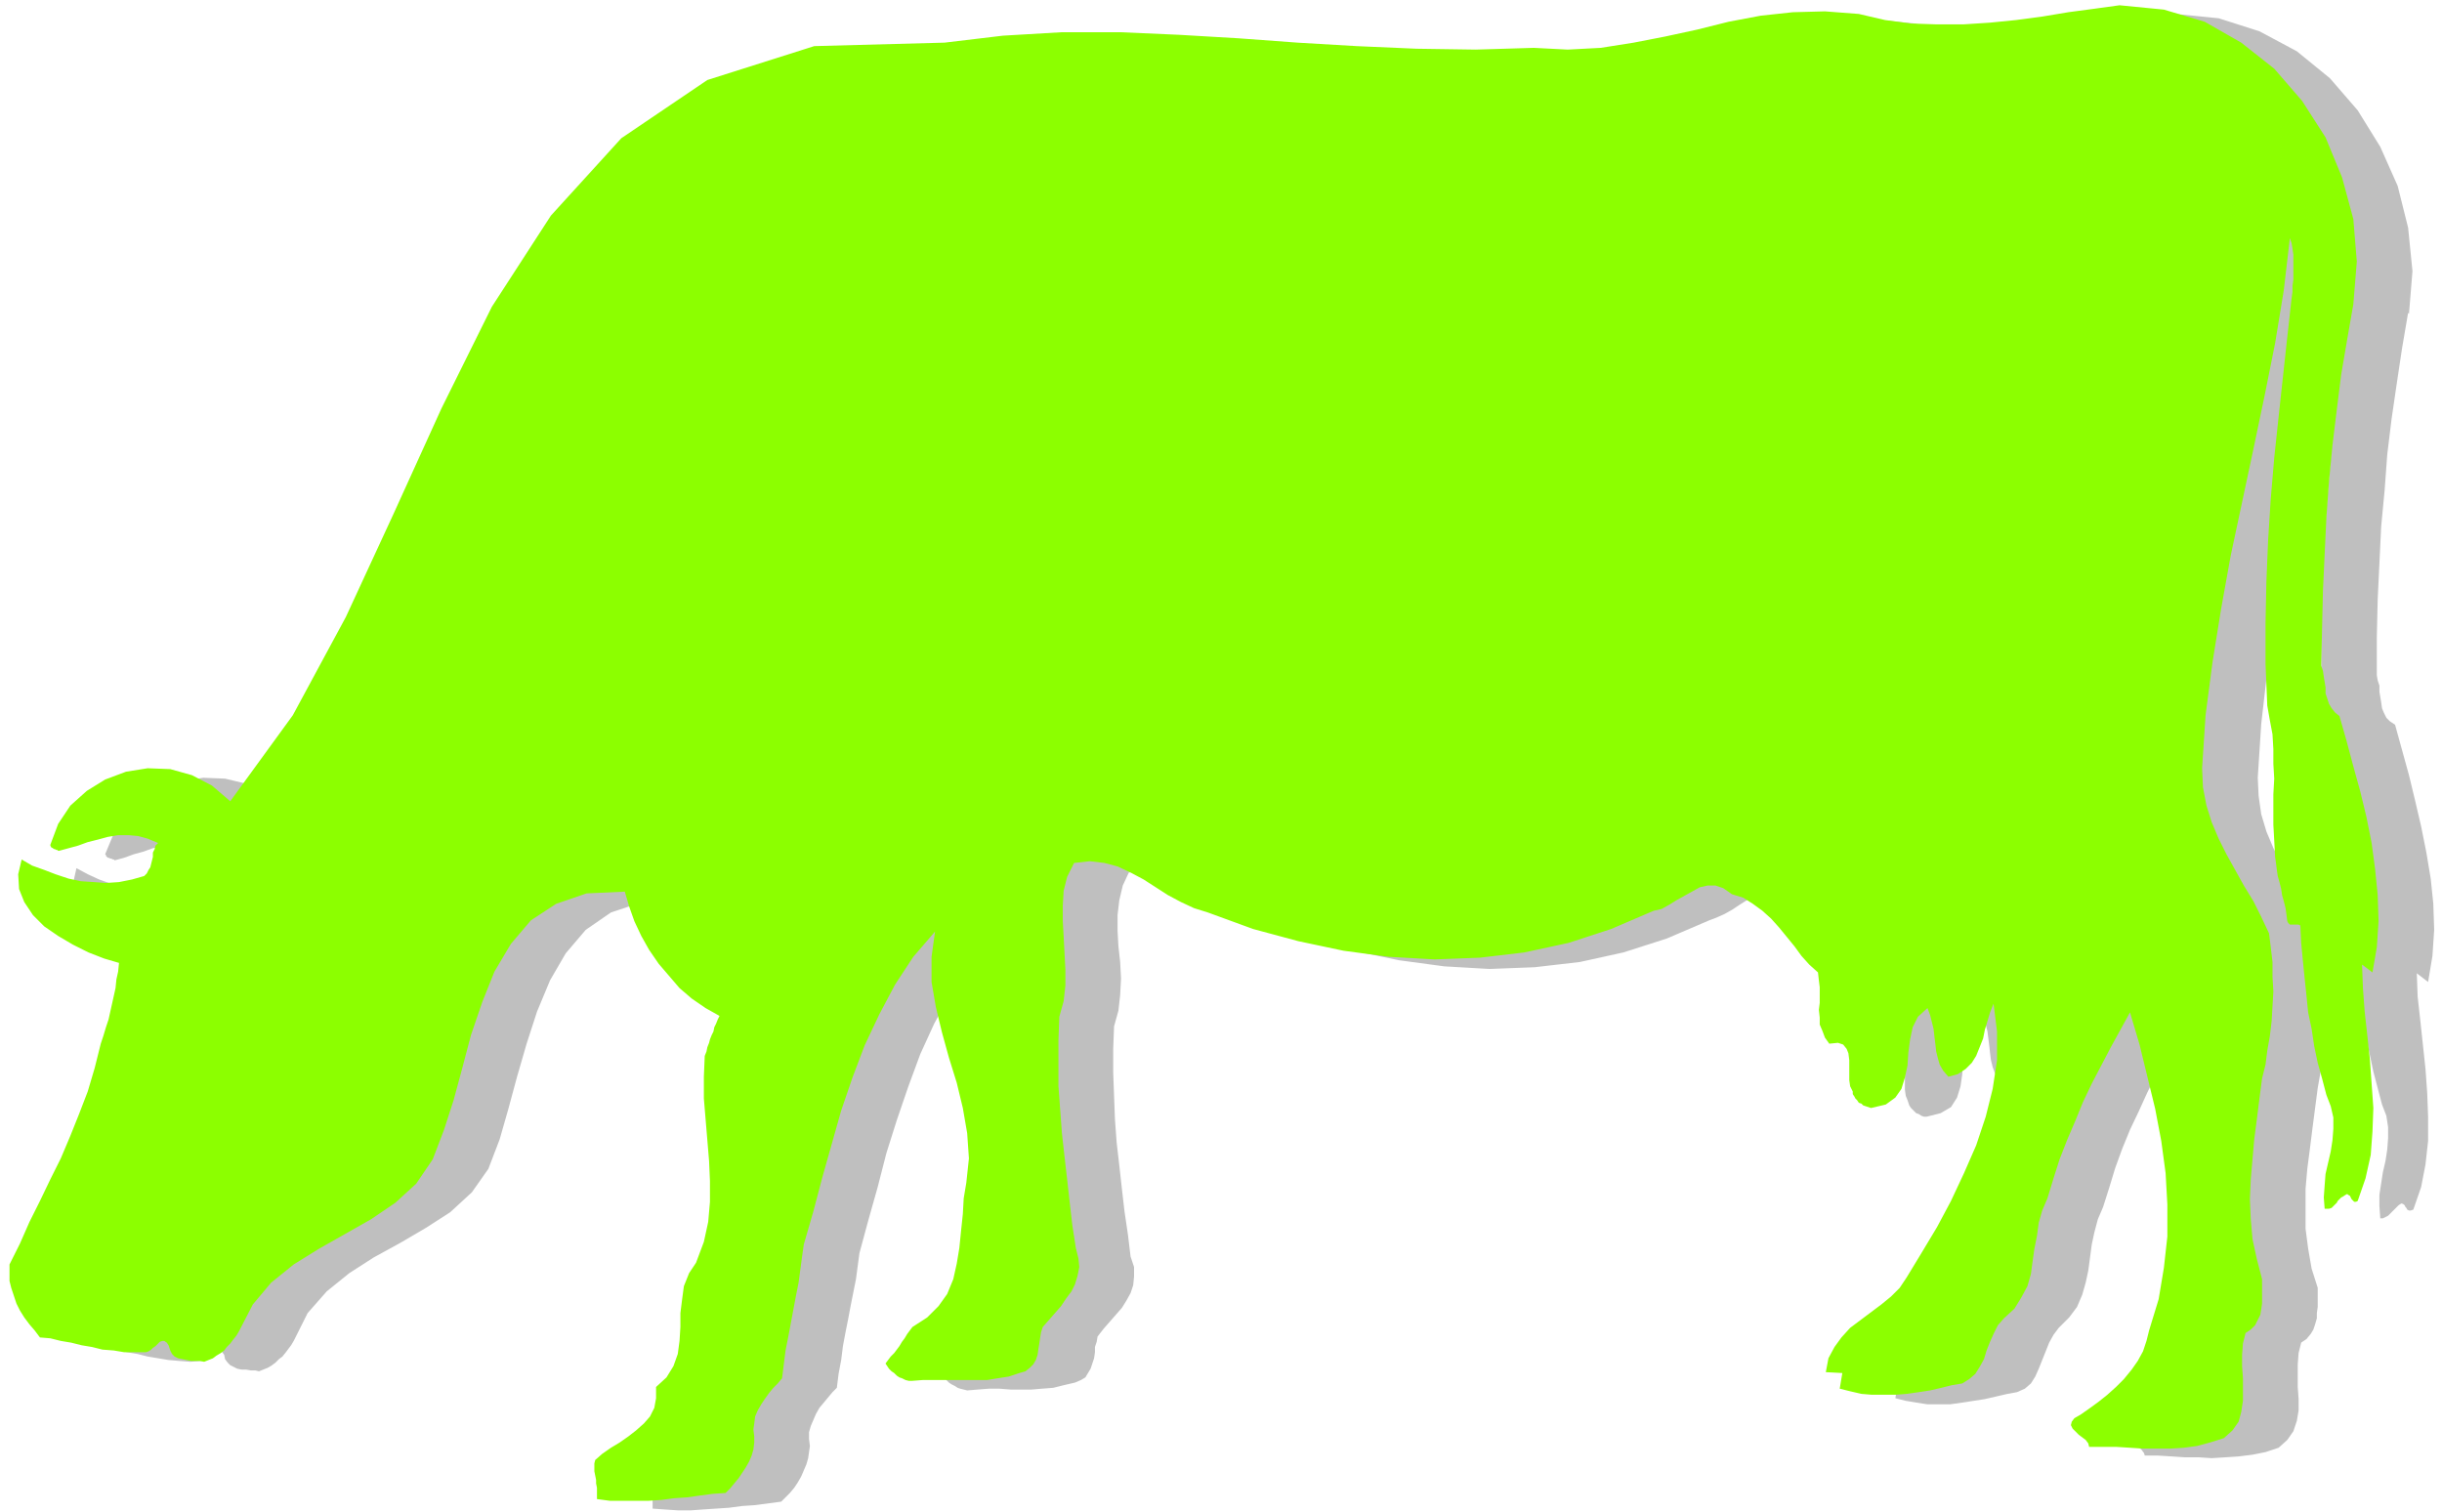 <svg xmlns="http://www.w3.org/2000/svg" fill-rule="evenodd" height="232" preserveAspectRatio="none" stroke-linecap="round" viewBox="0 0 2810 1740" width="374.667"><style>.pen1{stroke:none}</style><path class="pen1" fill-rule="nonzero" style="fill:#bfbfbf" d="m2771 360-7 41-6 40-6 41-5 41-3 41-4 42-2 42-2 42-1 43v44l1 6 2 6v7l1 6 1 6 1 7 2 5 3 6 4 4 6 4 8 29 8 29 7 29 7 30 6 30 5 30 3 29 1 30-2 30-5 30-13-10 1 27 3 27 3 28 3 28 2 28 1 27v28l-3 27-5 26-9 26-3 1h-2l-2-1-1-2-1-1-1-2-1-1-2-1h-1l-3 2-2 2-2 2-2 2-2 2-2 2-2 2-2 1-2 1-2 1h-3l-1-14v-13l2-13 2-13 3-13 2-13 1-13v-13l-2-13-5-13-5-19-5-19-4-19-4-19-3-19-3-20-2-20-2-20-1-20-2-20-1-1-2-1h-4l-1 1h-3l-2-1-1-1-1-3v-7l-2-8-1-7-2-7-2-8-2-7-1-7-2-8-1-7v-8l-2-18V873l-2-17-2-17-4-16-1-48v-48l1-47 2-48 3-47 4-47 4-47 5-46 5-46 6-46v-6l1-7v-7l1-8v-14l-1-7-1-7-1-7-1-6-8 61-10 60-12 61-12 61-13 61-13 62-12 61-10 61-7 61-4 62 1 21 3 21 6 20 8 19 9 18 10 18 11 17 10 18 10 18 8 19 3 17 1 17 1 17v17l-1 17-1 17-2 16-2 17-3 16-3 17-3 23-3 23-3 24-3 23-2 23v46l3 23 4 23 7 22v22l-1 7v6l-2 7-2 6-3 5-5 6-6 4-3 12-1 13v26l1 14v13l-2 12-4 12-7 10-10 9-15 5-15 3-16 2-15 1-16 1-15-1h-16l-15-1-16-1h-15l-1-3-3-4-4-3-4-4-4-3-4-4-1-3v-4l3-4 7-5 11-7 11-7 10-8 10-9 9-10 8-10 7-11 6-11 5-11 3-12 10-36 7-36 3-37 1-36-3-37-5-37-7-37-8-36-10-38-11-37-11 20-11 21-11 21-10 20-10 22-10 21-9 22-8 22-7 23-7 22-6 14-4 15-3 14-2 15-2 15-3 14-4 14-6 14-9 12-12 12-6 8-5 9-4 10-4 10-4 10-4 9-5 8-7 6-9 4-11 2-13 3-13 3-13 2-13 2-14 2h-26l-13-2-12-2-12-3 3-18-19-2 3-15 6-13 9-12 10-10 11-9 12-9 12-9 11-9 11-11 8-12 17-28 17-29 17-31 15-31 14-32 11-33 8-33 4-33 1-32-5-32-3 9-3 10-3 11-3 10-3 10-4 9-6 9-6 7-9 5-11 3-6-6-4-7-3-8-2-8-1-8-1-9-1-8-1-8-2-8-4-8-10 10-6 12-4 14-2 14-1 15-2 14-4 13-7 11-12 7-16 4h-3l-3-1-3-2-3-1-2-2-2-2-2-2-2-3-1-3-1-3-2-5-1-7v-24l-1-7-2-6-4-4-7-2h-9l-5-7-4-7-2-8-1-8v-43l-2-8-9-9-9-11-9-10-8-11-9-11-10-10-9-10-11-8-12-6-12-4-10-7-9-3h-10l-9 2-9 4-8 5-9 6-9 5-9 4-8 3-49 21-50 16-50 11-52 6-52 2-52-3-52-7-53-11-52-15-51-18-16-5-15-7-15-9-14-9-15-9-14-8-15-6-16-5-17-1-18 2-7 15-4 17-2 17v18l1 18 2 18 1 19-1 19-2 18-5 18-1 26v27l1 27 1 27 2 27 3 26 3 27 3 26 4 27 3 25 4 12v11l-1 10-3 9-5 9-5 8-7 8-7 8-7 8-7 9-1 6-2 6v6l-1 7-2 6-2 6-3 5-3 5-5 3-7 3-13 3-12 3-13 1-12 1h-24l-13-1h-12l-13 1-12 1-4-1-4-1-3-1-3-2-4-2-3-2-2-2-3-3-3-3-2-3 4-4 3-4 3-4 3-4 3-5 3-4 4-5 3-4 3-4 3-4 17-11 13-13 9-15 7-16 5-18 3-19 2-19 1-19 2-19 2-18 3-28-1-28-5-29-8-29-8-29-9-29-7-30-4-29-1-29 4-29-24 29-21 32-19 35-16 35-14 38-13 38-12 38-10 39-11 39-10 37-2 15-2 15-3 15-3 15-3 16-3 15-3 16-2 16-3 16-2 16-5 5-5 6-5 6-5 6-4 7-3 7-3 7-2 7v8l1 8-1 7-1 7-2 7-3 7-3 7-4 7-4 6-5 6-5 5-5 5-15 2-15 2-15 1-15 2-15 1-15 1-14 1h-15l-15-1-14-1v-9l-1-4v-5l-1-5-1-4v-19l9-7 9-6 10-7 10-6 10-7 8-8 7-9 5-10 3-11-1-13 13-11 7-12 5-15 2-15 1-16 1-16 1-16 3-15 5-14 9-13 8-23 6-23 2-24v-23l-1-24-2-23-3-24-1-25-1-24 1-25 2-5 2-4 1-5 2-5 2-4 1-5 2-4 2-5 2-4 1-4-16-10-15-10-14-13-13-13-12-15-10-15-9-17-8-16-7-17-5-17-43 1-36 12-29 20-23 27-18 31-15 36-12 37-11 38-10 37-10 35-13 34-19 27-25 23-28 18-29 17-31 17-28 18-26 21-22 25-16 32-3 5-3 4-3 4-4 5-4 3-4 4-4 3-5 3-5 2-5 2-4-1h-5l-6-1h-5l-5-1-4-2-4-2-3-3-3-4-1-5-3-4-2-1h-3l-2 1-3 2-3 2-2 3-3 2-3 2h-3l-12 1-13-1-12-1-12-2-12-2-12-3-12-2-12-3-12-2-12-2-7-7-6-8-5-8-5-8-4-8-4-8-3-9-1-9-1-9 1-9 11-25 12-24 12-25 12-24 11-25 11-25 11-26 9-26 9-27 7-28 3-9 3-9 2-9 3-9 2-9 1-9 2-10 2-9 1-10 2-10-18-5-18-6-18-9-17-10-15-12-13-13-10-14-6-16-2-16 4-18 13 7 13 6 14 5 14 4 15 3 14 2h15l15-1 14-2 14-4 4-4 2-3 2-4 1-4 1-4v-4l1-4 1-4 2-4 2-4-11-5-11-3-12-1-12 1-11 2-12 2-11 4-11 3-11 4-11 3-1-1h-1l-2-1h-1l-2-1h-1l-1-1-1-1v-1l-1-1 10-24 14-21 18-17 22-13 23-9 26-4 25 1 25 6 24 12 21 19 71-100 61-112 56-120 54-121 59-116 67-106 81-89 100-67 122-38 151-4 67-8 67-4h68l68 2 68 5 68 4 68 5 68 3 68 1 68-3 39 2 38-2 37-5 37-8 36-8 37-8 36-7 37-5 38-1 39 4 29 7 30 3 30 2 31-1 30-2 31-3 30-4 30-4 29-4 30-5 50 5 47 15 43 23 38 31 32 37 26 42 20 45 12 48 5 50-4 49z"/><path class="pen1" fill-rule="nonzero" style="fill:#8cff00" d="m2708 350-7 40-7 41-5 40-5 41-4 42-3 41-2 42-2 43-1 43-1 43 2 6 1 7 1 6 1 6v7l2 6 2 6 3 5 4 5 5 4 8 28 8 30 8 29 7 29 6 30 4 30 3 30 1 30-2 30-5 29-12-9 1 27 2 27 3 27 3 28 2 28 2 28-1 27-2 27-6 27-9 26-2 1h-2l-2-2-1-1-1-2-1-2-2-1-1-1-2 1-3 2-2 1-2 2-2 2-1 2-2 2-2 2-2 2-3 1h-5l-1-13 1-14 1-13 3-13 3-13 2-13 1-13v-13l-3-13-5-13-5-19-5-18-4-19-3-20-4-19-2-20-2-19-2-20-2-21-1-20-2-1h-10l-1-1-1-1-1-2-1-8-1-7-2-8-2-7-1-7-2-8-2-7-1-7-1-8-1-7-1-19-1-18v-35l1-18-1-17v-17l-1-17-3-16-3-17-2-48v-47l1-48 2-48 3-47 4-47 5-47 5-46 5-46 5-45 1-7v-7l1-7v-29l-1-7-1-6-2-6-7 60-10 61-12 60-13 62-13 61-13 61-11 61-10 62-8 61-4 61 1 22 4 21 6 19 8 19 9 18 10 18 10 18 11 18 9 18 9 19 2 16 2 17v17l1 17-1 17-1 17-2 17-3 17-2 16-4 16-3 23-3 24-3 23-2 23-2 23-1 23 1 23 2 23 5 23 6 23v28l-1 7-1 6-3 6-3 6-5 5-6 4-3 12-1 13v13l1 14v26l-2 13-3 11-7 10-10 9-16 5-15 4-15 2-16 1h-31l-15-1-16-1h-31l-1-4-3-4-4-3-4-3-4-4-3-3-2-4 1-4 3-4 7-4 10-7 11-8 10-8 10-9 9-9 9-11 7-10 6-11 4-12 3-12 11-36 6-36 4-36v-37l-2-36-5-37-7-37-9-37-9-37-11-37-11 20-11 20-11 21-11 21-10 21-9 22-9 21-9 23-7 22-7 23-6 14-4 14-2 15-3 15-2 14-2 15-4 14-7 13-8 13-12 11-7 8-5 10-4 9-4 10-3 10-5 9-5 8-7 6-8 5-12 2-12 3-13 3-13 2-14 2-13 1h-27l-12-1-13-3-12-3 3-18-19-1 3-16 7-13 8-11 10-11 12-9 12-9 12-9 11-9 10-10 8-12 17-28 18-30 16-30 15-32 14-32 11-33 8-32 5-33v-33l-4-32-4 10-3 10-3 10-2 10-4 10-4 10-5 8-7 7-9 6-11 3-6-7-4-7-2-7-2-8-1-9-1-8-1-9-2-8-2-8-3-8-11 10-6 12-3 14-2 15-1 15-3 14-4 13-7 10-11 8-17 4-3-1-3-1-3-1-2-2-3-1-2-3-2-2-1-2-2-3v-3l-3-6-1-7v-23l-1-8-2-5-4-5-6-2-10 1-5-7-3-8-3-7v-8l-1-9 1-8v-18l-1-8-1-9-10-9-9-10-8-11-9-11-9-11-9-10-10-9-11-8-11-7-13-4-10-7-9-3h-9l-9 2-9 5-9 5-9 5-8 5-9 5-9 2-49 21-49 16-51 11-51 6-52 2-53-3-52-7-52-11-52-14-52-19-16-5-15-7-15-8-14-9-14-9-15-8-15-7-15-4-17-2-18 2-8 16-4 16-1 17v18l1 18 1 19 1 19v18l-2 18-5 18-1 27v53l2 27 2 27 3 27 3 26 3 27 3 26 4 26 3 12 1 10-2 10-3 10-4 8-6 8-6 9-7 8-7 8-7 8-2 6-1 6-1 7-1 6-1 7-2 6-3 5-4 4-5 4-7 2-12 4-13 2-12 2h-74l-13 1h-3l-4-1-4-2-3-1-3-2-3-3-3-2-3-3-2-3-2-3 3-4 3-4 4-4 3-4 3-4 3-5 3-4 3-5 3-4 3-4 17-11 13-13 10-14 7-17 4-18 3-18 2-20 2-19 1-18 3-18 3-28-2-29-5-29-7-29-9-29-8-29-7-29-5-29v-29l4-29-25 29-21 32-18 34-17 36-14 37-13 38-11 39-11 39-10 38-11 38-2 14-2 15-2 15-3 15-3 16-3 16-3 16-3 15-2 16-2 16-5 6-5 5-5 6-5 7-4 6-4 7-3 7-1 8-1 7 1 8v7l-1 8-2 7-3 7-4 7-4 6-4 6-5 6-5 6-5 5-15 1-15 2-14 2-15 1-15 2-15 1h-44l-15-2v-13l-1-5v-4l-1-5-1-5v-9l1-4 8-7 10-7 10-6 10-7 9-7 9-8 7-8 5-10 2-11v-13l12-11 8-13 5-14 2-15 1-16v-16l2-16 2-15 6-15 8-12 9-24 5-23 2-23v-24l-1-23-2-24-2-24-2-24v-25l1-24 2-5 1-5 2-5 1-4 2-5 2-4 1-5 2-4 2-5 2-4-16-9-16-11-14-12-12-14-12-14-11-16-9-16-8-17-6-17-5-17-44 2-35 12-29 19-23 27-19 32-14 35-13 38-10 38-10 37-11 34-13 34-19 28-24 22-28 19-30 17-30 17-29 18-26 21-21 25-16 31-3 5-4 5-3 4-4 4-3 4-4 3-5 3-4 3-5 2-5 2-5-1h-10l-5-1-5-1-5-1-4-2-3-3-2-4-2-6-2-3-3-2h-2l-3 1-2 2-3 3-3 2-2 2-3 2-3 1h-25l-12-2-13-1-12-3-12-2-12-3-12-2-12-3-12-1-6-8-6-7-6-8-5-8-4-8-3-9-3-9-2-8v-19l12-24 11-25 12-24 12-25 12-24 11-26 10-25 10-26 8-27 7-28 3-9 3-10 3-9 2-9 2-9 2-9 2-9 1-10 2-9 1-10-17-5-18-7-18-9-17-10-16-11-13-13-10-15-6-15-1-17 4-17 12 7 14 5 13 5 15 5 14 3 15 1 14 1 15-1 15-3 14-4 3-3 2-4 2-3 1-4 1-4 1-4v-5l2-4 1-4 3-3-12-5-11-3-11-1h-12l-12 2-11 3-12 3-11 4-11 3-11 3h-1l-1-1h-1l-2-1h-1l-1-1-2-1-1-2v-1l9-24 14-21 19-17 21-13 24-9 25-4 26 1 25 7 23 12 21 18 72-99 61-113 55-119 55-121 58-117 68-105 81-89 99-67 123-39 150-4 67-8 68-4h67l68 3 68 4 68 5 68 4 69 3 68 1 67-2 39 2 38-2 38-6 36-7 37-8 36-9 37-7 37-4 37-1 39 3 30 7 30 4 30 1h30l31-2 30-3 30-4 30-5 30-4 29-4 51 5 47 14 42 24 38 30 32 37 27 42 19 46 13 48 4 49-4 49z"/></svg>

